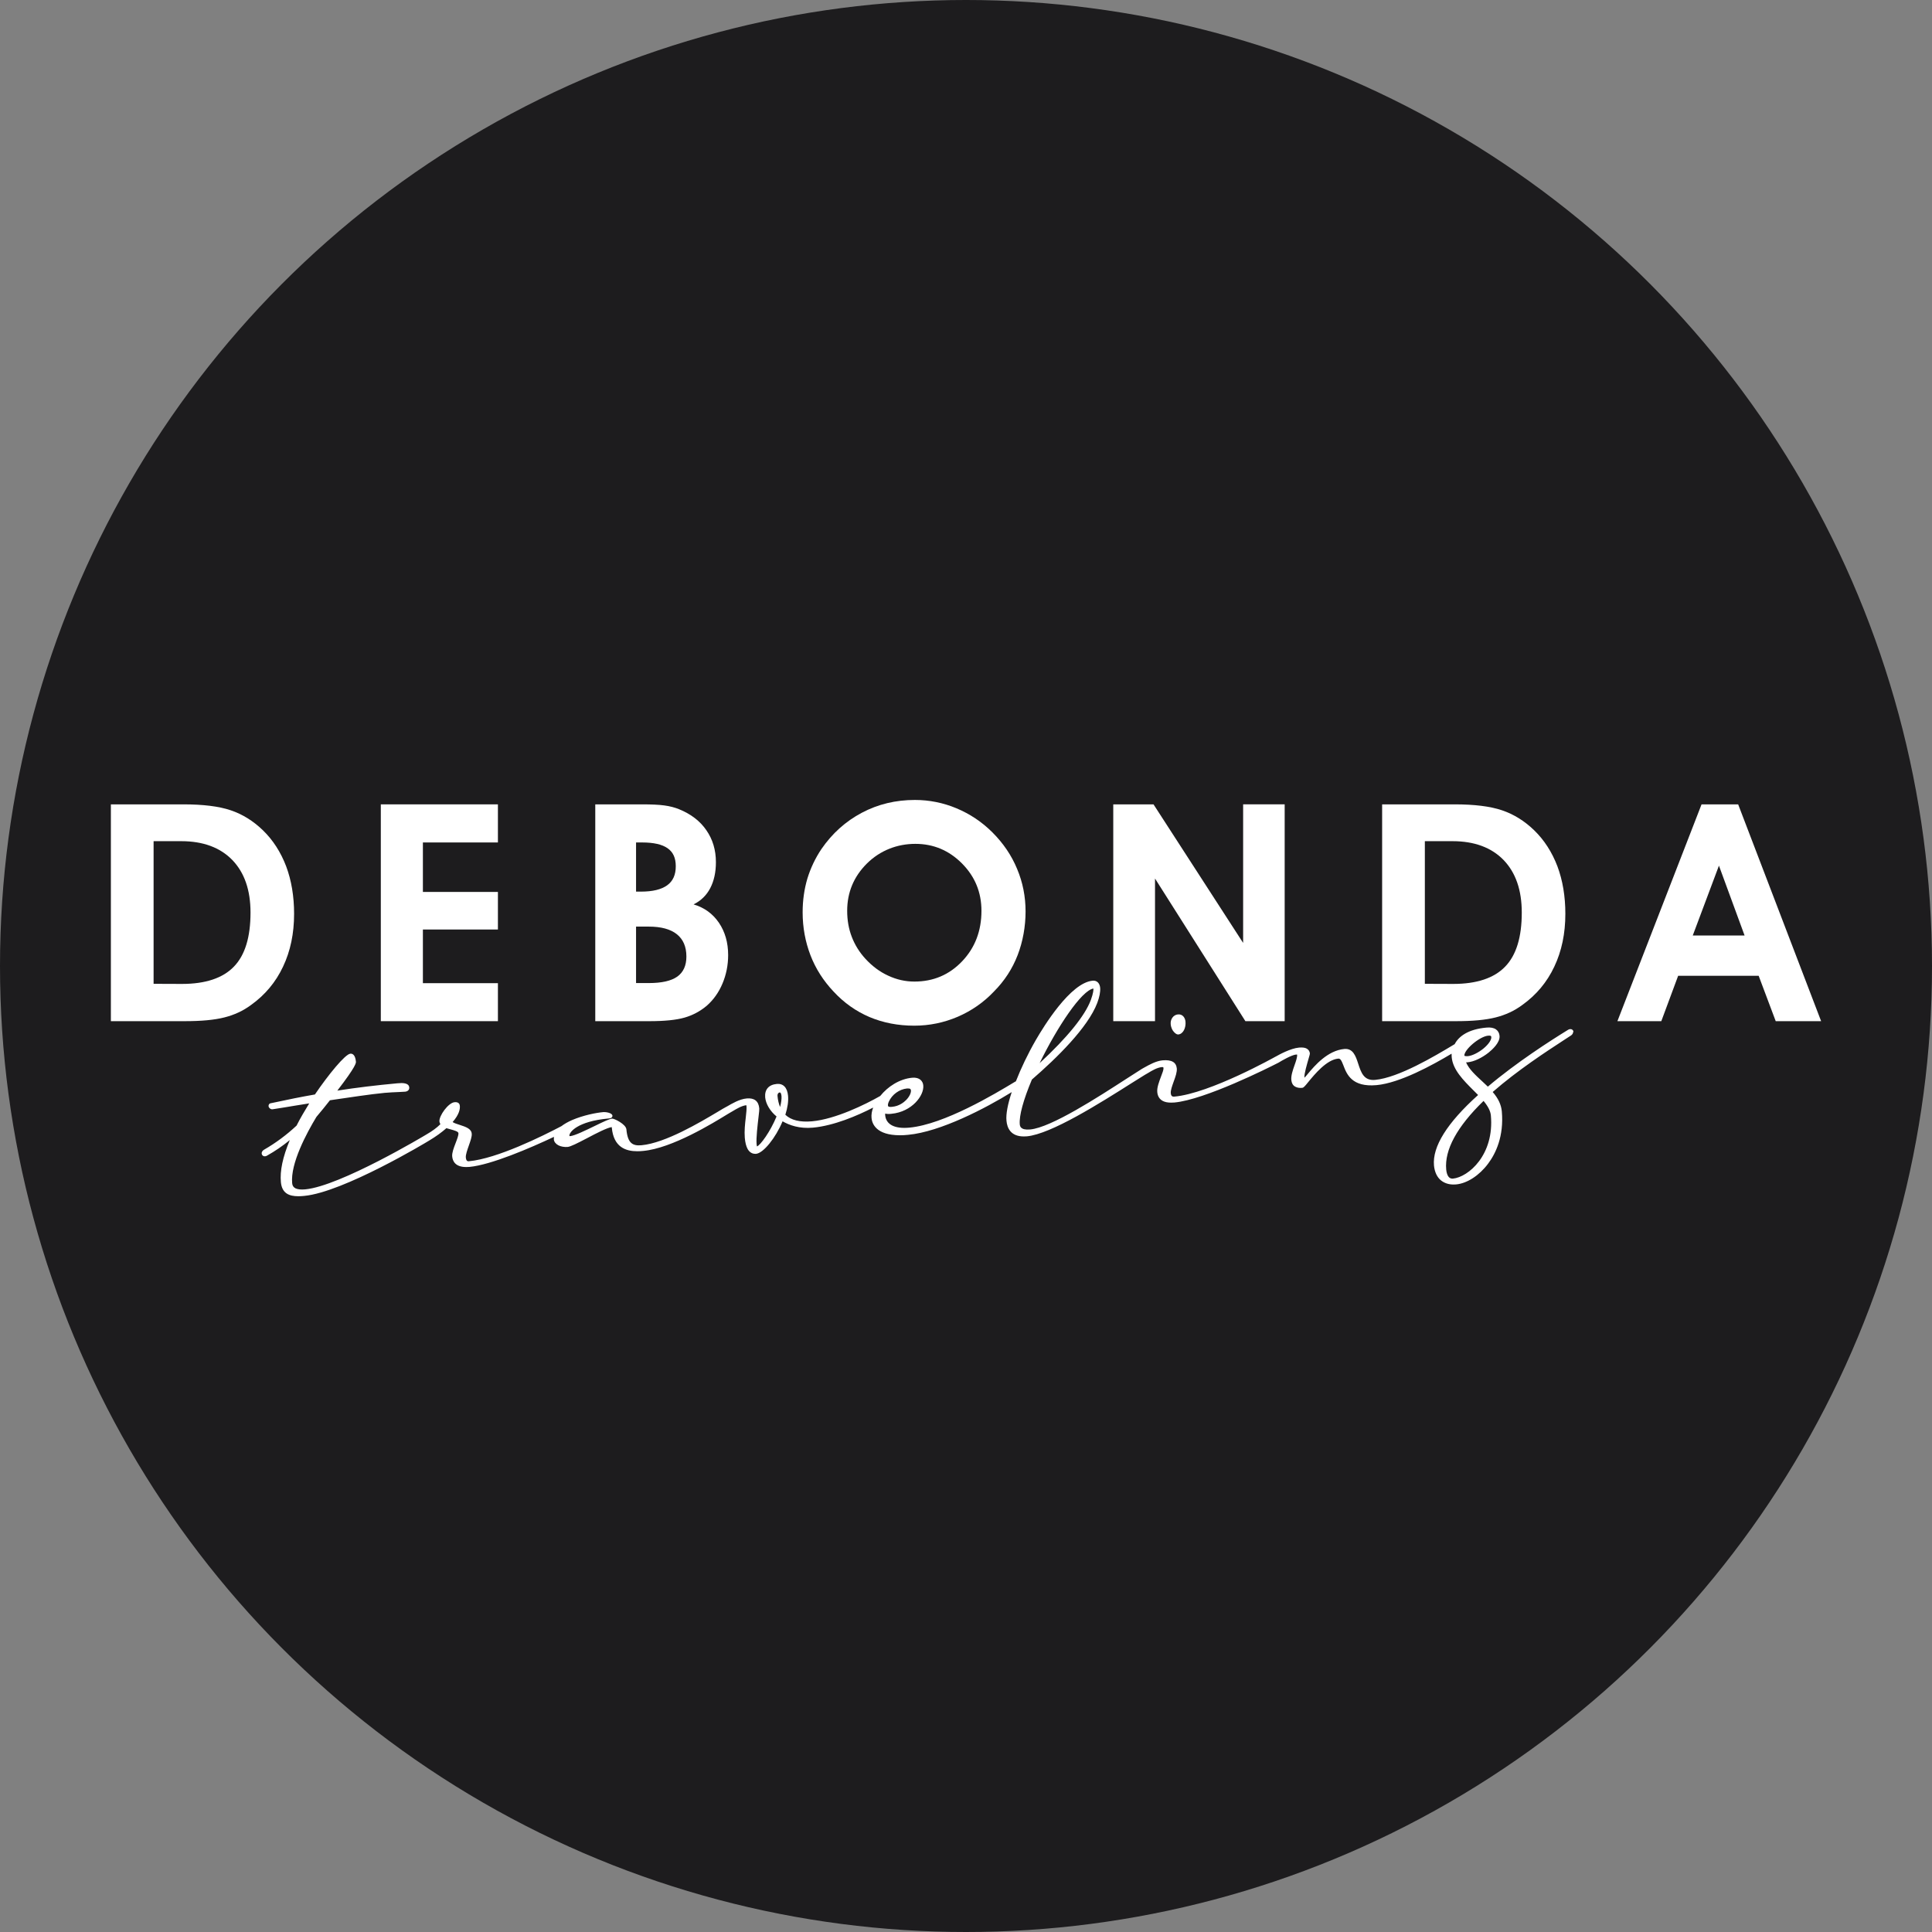 <?xml version="1.0" encoding="utf-8"?>
<!-- Generator: Adobe Illustrator 28.0.0, SVG Export Plug-In . SVG Version: 6.00 Build 0)  -->
<svg version="1.1" id="Layer_1" xmlns="http://www.w3.org/2000/svg" xmlns:xlink="http://www.w3.org/1999/xlink" x="0px" y="0px"
	 viewBox="0 0 180 180" style="enable-background:new 0 0 180 180;" xml:space="preserve">
<rect x="0" y="0" width="180" height="180" fill="#808080" stroke="none"/>
<style type="text/css">
	.st0{fill:#1D1C1E;}
	.st1{fill:#FFFFFF;}
</style>
<circle class="st0" cx="90" cy="90" r="90"/>
<g>
	<g>
		<path class="st1" d="M17.2,95.14h-6.87v-20.2h6.76c1.83,0,3.3,0.18,4.4,0.55c1.1,0.37,2.1,0.99,3,1.86
			c0.95,0.92,1.67,2.05,2.17,3.36c0.49,1.31,0.74,2.79,0.74,4.43c0,1.83-0.34,3.47-1.03,4.92c-0.68,1.45-1.68,2.64-2.98,3.57
			c-0.74,0.55-1.57,0.93-2.48,1.16C19.97,95.03,18.74,95.14,17.2,95.14z M16.95,91.67c2.19,0,3.81-0.54,4.84-1.61
			c1.04-1.07,1.55-2.75,1.55-5.04c0-2.1-0.57-3.73-1.7-4.9c-1.13-1.16-2.72-1.75-4.75-1.75h-2.58v13.29L16.95,91.67L16.95,91.67z"/>
		<path class="st1" d="M46.39,95.14H35.48v-20.2h10.91v3.55h-6.99v4.61h6.99v3.5h-6.99v5h6.99V95.14z"/>
		<path class="st1" d="M55.46,95.14v-20.2h4.34c0.88,0,1.58,0.03,2.09,0.1c0.52,0.07,0.98,0.19,1.37,0.35
			c1.11,0.45,1.96,1.1,2.55,1.96c0.59,0.85,0.89,1.84,0.89,2.98c0,0.94-0.18,1.75-0.53,2.42c-0.35,0.67-0.87,1.17-1.55,1.51
			c1,0.3,1.78,0.86,2.36,1.71c0.57,0.84,0.86,1.85,0.86,3.01c0,0.94-0.18,1.83-0.53,2.66c-0.35,0.83-0.84,1.51-1.46,2.06
			c-0.62,0.52-1.31,0.89-2.08,1.11c-0.77,0.22-1.85,0.33-3.26,0.33L55.46,95.14L55.46,95.14z M59.26,83.07h0.46
			c1.09,0,1.9-0.2,2.44-0.59c0.54-0.39,0.8-0.98,0.8-1.77s-0.25-1.32-0.76-1.68c-0.51-0.36-1.3-0.54-2.37-0.54h-0.57L59.26,83.07
			L59.26,83.07z M59.26,91.59h1.19c1.2,0,2.08-0.2,2.65-0.6c0.56-0.4,0.85-1.02,0.85-1.87c0-0.92-0.3-1.61-0.89-2.08
			s-1.46-0.71-2.61-0.71h-1.19L59.26,91.59L59.26,91.59z"/>
		<path class="st1" d="M74.78,85c0-1.11,0.15-2.16,0.44-3.14c0.3-0.98,0.74-1.91,1.32-2.77c1-1.45,2.25-2.57,3.76-3.37
			s3.16-1.19,4.94-1.19c1.34,0,2.64,0.26,3.88,0.78c1.24,0.52,2.36,1.26,3.34,2.24c1.01,1.01,1.78,2.14,2.3,3.4
			c0.53,1.26,0.79,2.58,0.79,3.97c0,1.39-0.25,2.8-0.74,4.07c-0.49,1.27-1.22,2.39-2.19,3.37c-0.97,1.03-2.1,1.81-3.39,2.37
			c-1.29,0.55-2.64,0.83-4.05,0.83c-1.51,0-2.9-0.27-4.16-0.8c-1.27-0.54-2.39-1.33-3.37-2.39c-0.94-1-1.66-2.12-2.14-3.37
			C75.03,87.75,74.78,86.41,74.78,85L74.78,85z M78.93,84.86c0,0.87,0.14,1.68,0.43,2.43c0.29,0.75,0.71,1.43,1.28,2.05
			c0.62,0.67,1.32,1.2,2.11,1.56c0.79,0.37,1.6,0.55,2.44,0.55c1.77,0,3.25-0.63,4.45-1.89c1.2-1.26,1.8-2.83,1.8-4.7
			c0-1.72-0.6-3.19-1.81-4.41c-1.21-1.22-2.66-1.83-4.35-1.83c-1.69,0-3.27,0.61-4.5,1.82C79.55,81.66,78.93,83.13,78.93,84.86
			L78.93,84.86z"/>
		<path class="st1" d="M107.61,95.14h-3.89v-20.2h3.75l8.35,12.91V74.94h3.87v20.2h-3.66l-8.42-13.29V95.14L107.61,95.14z"/>
		<path class="st1" d="M135.64,95.14h-6.87v-20.2h6.76c1.83,0,3.3,0.18,4.4,0.55c1.1,0.37,2.1,0.99,3,1.86
			c0.95,0.92,1.67,2.05,2.17,3.36c0.49,1.31,0.74,2.79,0.74,4.43c0,1.83-0.34,3.47-1.03,4.92c-0.68,1.45-1.68,2.64-2.98,3.57
			c-0.74,0.55-1.57,0.93-2.48,1.16C138.41,95.03,137.18,95.14,135.64,95.14L135.64,95.14z M135.39,91.67c2.19,0,3.81-0.54,4.84-1.61
			c1.04-1.07,1.55-2.75,1.55-5.04c0-2.1-0.57-3.73-1.7-4.9c-1.13-1.16-2.72-1.75-4.75-1.75h-2.58v13.29L135.39,91.67L135.39,91.67z"
			/>
		<path class="st1" d="M156.35,90.91l-1.57,4.23h-4.09l7.84-20.2h3.41l7.73,20.2h-4.23l-1.59-4.23H156.35L156.35,90.91z
			 M162.54,87.16l-2.39-6.51l-2.44,6.51H162.54L162.54,87.16z"/>
	</g>
	<g>
		<path class="st1" d="M109.36,96.13c0.1,0.12,0.26,0.25,0.39,0.25c0,0,0.01,0,0.02,0c0.48-0.04,0.73-0.65,0.68-1.19
			c-0.03-0.36-0.26-0.72-0.7-0.68c-0.21,0.02-0.39,0.12-0.52,0.3c-0.12,0.17-0.18,0.38-0.16,0.6C109.1,95.76,109.24,96,109.36,96.13
			L109.36,96.13z"/>
		<path class="st1" d="M146.6,96.15c-0.01-0.12-0.07-0.19-0.12-0.22c-0.05-0.04-0.12-0.06-0.19-0.05c-0.11,0.01-0.17,0.05-0.22,0.08
			c-1.64,1.01-4.78,3.02-7.45,5.28c-0.17-0.17-0.35-0.33-0.52-0.49c-0.63-0.58-1.23-1.13-1.51-1.77c0.05,0,0.1,0,0.15-0.01
			c0.57-0.05,1.32-0.4,1.96-0.91c0.32-0.26,1.07-0.93,1.01-1.55c-0.02-0.26-0.14-0.47-0.34-0.61c-0.21-0.14-0.51-0.2-0.89-0.16
			c-1.66,0.15-2.56,0.79-2.95,1.54c-0.05,0.03-0.1,0.06-0.15,0.09c-1.65,0.99-5.07,3.04-7.26,3.24c-1.05,0.1-1.31-0.68-1.58-1.51
			c-0.23-0.71-0.48-1.44-1.29-1.37c-1.56,0.14-2.77,1.56-3.41,2.33c-0.11,0.13-0.23,0.28-0.31,0.35c0,0,0-0.01,0-0.01
			c-0.03-0.35,0.24-1.25,0.38-1.74c0.11-0.38,0.13-0.45,0.13-0.51c-0.02-0.2-0.12-0.35-0.29-0.45s-0.4-0.12-0.71-0.1
			c-0.81,0.07-1.9,0.68-2.13,0.81c-0.01,0.01-0.02,0.01-0.03,0.02c0,0-0.01,0-0.01,0l0,0l0,0c-0.06,0.03-6.12,3.44-9.46,3.74
			c-0.15,0.01-0.3-0.01-0.33-0.31c-0.03-0.27,0.13-0.69,0.27-1.09c0.17-0.46,0.32-0.89,0.29-1.23c-0.03-0.28-0.15-0.49-0.36-0.61
			c-0.22-0.13-0.54-0.18-0.97-0.14c-0.61,0.06-1.23,0.41-1.68,0.66c-0.06,0.03-0.11,0.06-0.16,0.09c-0.03,0.01-0.05,0.03-0.07,0.04
			c-0.01,0-0.01,0.01-0.02,0.01c-0.01,0.01-0.02,0.01-0.03,0.02c-0.37,0.23-0.84,0.54-1.39,0.89c-2.63,1.7-7.02,4.55-8.98,4.73
			c-0.92,0.08-0.95-0.32-0.97-0.48c-0.07-0.79,0.33-2.27,1.13-4.17c2.3-1.99,5.21-4.83,6.09-7.14c0.21-0.57,0.3-1.03,0.27-1.41
			c-0.04-0.43-0.31-0.7-0.7-0.66c-2.08,0.19-4.57,4.28-5.29,5.52c-0.76,1.32-1.39,2.65-1.86,3.85c-0.04,0.03-0.09,0.05-0.14,0.08
			c-1.79,1.08-6.54,3.94-9.79,4.24c-1.37,0.13-2.17-0.29-2.25-1.16c0-0.05,0-0.1,0-0.15c0.16,0.04,0.35,0.05,0.58,0.02
			c1.92-0.18,3.06-1.71,2.97-2.64l0,0c-0.03-0.39-0.33-0.78-1.03-0.72c-1.19,0.11-2.28,0.83-2.98,1.7
			c-1.38,0.79-4.17,2.16-6.35,2.36c-1.12,0.1-1.96-0.1-2.49-0.61c0.21-0.67,0.3-1.26,0.25-1.78c-0.07-0.75-0.45-1.15-1.05-1.09
			c-0.75,0.07-1.14,0.52-1.08,1.25c0.06,0.61,0.46,1.29,1.06,1.78c-0.58,1.41-1.5,2.67-1.82,2.79c-0.01-0.03-0.03-0.09-0.04-0.22
			c-0.05-0.57,0.09-1.74,0.18-2.52c0.06-0.49,0.08-0.71,0.07-0.8c-0.06-0.68-0.46-0.99-1.16-0.93c-0.69,0.06-1.38,0.48-1.85,0.75
			l-0.02,0.01c-0.01,0.01-0.03,0.02-0.04,0.02c-0.19,0.1-0.48,0.27-0.84,0.49c-1.58,0.94-4.85,2.89-7.06,3.09
			c-0.8,0.07-1.29-0.15-1.41-1.48c-0.05-0.49-1.15-1.02-1.33-1c-0.24,0.02-0.77,0.27-1.61,0.68c-0.83,0.4-1.87,0.91-2.29,0.95
			c-0.01,0-0.08,0.01-0.08-0.03c-0.03-0.34,0.77-1.35,3.62-1.61c0.11-0.01,0.18-0.02,0.23-0.04c0.16-0.06,0.16-0.19,0.16-0.22
			c-0.03-0.28-0.64-0.35-0.82-0.34c-0.71,0.06-1.9,0.3-2.93,0.74c-0.41,0.18-0.74,0.37-1,0.57c-1.79,0.94-6,3.03-8.62,3.27
			c-0.11,0.01-0.16-0.02-0.19-0.05c-0.05-0.06-0.09-0.16-0.1-0.31c-0.02-0.25,0.14-0.7,0.28-1.1c0.15-0.43,0.3-0.84,0.27-1.11
			c-0.04-0.47-0.58-0.64-1.1-0.81c-0.25-0.08-0.51-0.16-0.68-0.27c0.61-0.7,0.71-1.22,0.67-1.53c-0.01-0.11-0.08-0.36-0.49-0.32
			c-0.58,0.05-1.45,1.26-1.41,1.79c0.01,0.09,0.04,0.18,0.09,0.26c-0.34,0.34-0.77,0.65-1.29,0.95c-0.02,0.01-0.03,0.02-0.05,0.03
			c-0.08,0.05-7.99,4.79-11.25,5.09c-0.39,0.04-0.7,0-0.9-0.09c-0.2-0.1-0.3-0.25-0.32-0.49c-0.17-1.83,1.34-4.65,2.26-6.17
			c0.46-0.55,0.89-1.07,1.26-1.55c1.71-0.25,3.81-0.57,5.09-0.69c0.4-0.04,0.96-0.06,1.38-0.08c0.25-0.01,0.44-0.02,0.53-0.03
			c0.12-0.01,0.22-0.05,0.29-0.12c0.08-0.07,0.11-0.17,0.1-0.28c-0.01-0.14-0.1-0.32-0.45-0.38c-0.16-0.03-0.37-0.03-0.67,0
			c-1.95,0.18-3.78,0.4-5.58,0.68c1.77-2.3,1.74-2.59,1.73-2.7c-0.06-0.68-0.36-0.76-0.52-0.74c-0.49,0.05-2.05,1.96-3.3,3.8
			c-1.21,0.21-2.51,0.47-4.08,0.81c-0.18,0.02-0.25,0.15-0.24,0.28c0.02,0.16,0.2,0.31,0.37,0.29c0.08-0.01,0.39-0.06,1.08-0.17
			c0.61-0.1,1.43-0.24,2.34-0.38c-0.4,0.66-0.82,1.35-1.18,2.07c-0.92,0.86-1.94,1.62-3.02,2.24c-0.17,0.09-0.24,0.25-0.23,0.35
			c0.01,0.12,0.07,0.19,0.12,0.22c0.05,0.04,0.12,0.06,0.19,0.05c0.11-0.01,0.17-0.05,0.22-0.08c0.71-0.4,1.39-0.86,2.09-1.43
			c-0.66,1.59-0.93,2.87-0.83,3.92c0.1,1.06,0.79,1.31,1.62,1.31c0.18,0,0.37-0.01,0.55-0.03c3.65-0.34,11.4-5,11.65-5.16
			c0,0,0,0,0,0l0,0c0.62-0.37,1.16-0.76,1.6-1.15c0.13,0.04,0.26,0.08,0.39,0.11c0.32,0.09,0.71,0.19,0.73,0.35
			c0.02,0.21-0.13,0.58-0.27,0.95c-0.17,0.44-0.34,0.89-0.31,1.22c0.04,0.46,0.31,0.99,1.3,0.99c0.09,0,0.19,0,0.3-0.01
			c2.04-0.19,5.69-1.77,7.88-2.8c-0.01,0.08-0.01,0.16-0.01,0.24c0.02,0.22,0.18,0.42,0.43,0.55c0.24,0.12,0.54,0.17,0.85,0.15
			c0.29-0.03,0.88-0.33,1.82-0.82c0.87-0.46,1.86-0.97,2.29-1.03c0,0.01,0.01,0.03,0.01,0.05c0.17,1.84,1.32,2.2,2.38,2.2
			c0.19,0,0.37-0.01,0.55-0.03c2.7-0.25,6.52-2.61,7.78-3.38c0.1-0.06,0.18-0.11,0.25-0.15c0,0,0,0,0,0
			c0.09-0.05,0.2-0.11,0.31-0.18c0.37-0.22,0.83-0.5,1.26-0.55c0,0.02,0.01,0.05,0.02,0.1c0.02,0.25-0.02,0.62-0.07,1.06
			c-0.07,0.59-0.14,1.25-0.09,1.87c0.04,0.46,0.13,0.81,0.27,1.06c0.17,0.29,0.41,0.44,0.7,0.44c0.03,0,0.06,0,0.08,0
			c0.68-0.06,1.83-1.49,2.47-3.03c0.62,0.36,1.57,0.71,2.84,0.59c1.93-0.18,4.11-1.1,5.6-1.87c-0.13,0.34-0.18,0.67-0.15,0.98
			c0.05,0.51,0.41,1.6,2.65,1.6c0.23,0,0.48-0.01,0.75-0.04c3.03-0.28,7.25-2.49,9.66-3.98c-0.37,1.11-0.55,2.05-0.49,2.66
			c0.06,0.69,0.4,1.47,1.61,1.47c0.09,0,0.19,0,0.29-0.01c2.25-0.21,6.78-3.07,9.78-4.97c0.44-0.28,0.84-0.53,1.2-0.75c0,0,0,0,0,0
			c0.09-0.05,0.2-0.11,0.31-0.18c0.38-0.23,0.85-0.51,1.29-0.55c0.14-0.01,0.15,0.03,0.15,0.11c0.01,0.14-0.11,0.46-0.23,0.77
			c-0.18,0.48-0.39,1.03-0.35,1.44c0.03,0.39,0.21,0.67,0.51,0.83c0.2,0.11,0.46,0.16,0.77,0.16c0.1,0,0.2,0,0.31-0.01
			c2.85-0.26,8.8-3.25,9.6-3.66c0.04-0.02,0.07-0.04,0.1-0.05c0.32-0.2,1.23-0.72,1.64-0.76c0.07-0.01,0.1,0.01,0.1,0.01
			c0,0,0,0,0,0.01c0.02,0.22-0.11,0.61-0.24,0.97c-0.17,0.48-0.34,0.98-0.3,1.39c0.03,0.28,0.14,0.48,0.34,0.6
			c0.14,0.08,0.31,0.13,0.52,0.13c0.05,0,0.1,0,0.16-0.01c0.12-0.01,0.22-0.12,0.56-0.54c0.6-0.73,1.71-2.08,2.79-2.18
			c0.2-0.02,0.3,0.17,0.48,0.63c0.31,0.82,0.79,2.05,3.09,1.84c2.18-0.2,5.22-1.87,6.99-2.93c0,0.11,0,0.21,0.01,0.32
			c0.11,1.18,1.08,2.15,2.03,3.1c0.15,0.15,0.29,0.29,0.43,0.43c-2.89,2.6-4.27,4.81-4.11,6.57c0.06,0.61,0.29,1.1,0.67,1.4
			c0.31,0.24,0.7,0.37,1.15,0.37c0.08,0,0.16,0,0.24-0.01c1.02-0.09,2.16-0.83,2.98-1.93c0.7-0.93,1.49-2.54,1.28-4.88
			c-0.06-0.62-0.33-1.2-0.85-1.8c2.31-2.02,5-3.77,6.61-4.82c0.25-0.16,0.47-0.3,0.66-0.43c0.16-0.09,0.23-0.24,0.22-0.35
			L146.6,96.15z M134.97,109.65c-0.12-0.14-0.2-0.38-0.23-0.68c-0.17-1.84,1-3.99,3.48-6.4c0.43,0.52,0.64,0.95,0.68,1.34
			c0.34,3.68-2.09,5.76-3.54,5.9C135.21,109.82,135.07,109.77,134.97,109.65L134.97,109.65z M138.21,97.69
			c-0.48,0.39-1.05,0.67-1.45,0.71c-0.14,0.01-0.25,0-0.33-0.04c-0.03-0.57,1.43-1.8,2.22-1.87c0.28-0.03,0.28,0.07,0.29,0.12
			C138.97,96.88,138.68,97.3,138.21,97.69L138.21,97.69z M96.86,99.05c1.64-3.37,3.91-6.78,5.01-6.95c0,0,0,0.01,0,0.01
			c0.01,0.1,0,0.4-0.24,1.06C101.08,94.64,99.43,96.67,96.86,99.05L96.86,99.05z M82.73,102.99c-0.01-0.07,0.01-0.2,0.08-0.35
			c0.3-0.67,0.98-1.16,1.7-1.23c0.16-0.01,0.25,0.01,0.29,0.04c0.03,0.02,0.06,0.05,0.07,0.14c0.02,0.2-0.11,0.55-0.44,0.89
			c-0.21,0.21-0.65,0.58-1.32,0.64C82.74,103.16,82.73,103.05,82.73,102.99L82.73,102.99z M72.68,103.14
			c-0.12-0.3-0.21-0.64-0.24-1.02c-0.02-0.21,0.09-0.33,0.2-0.34c0,0,0.01,0,0.01,0c0.04,0,0.13,0.03,0.16,0.33
			C72.83,102.37,72.79,102.72,72.68,103.14L72.68,103.14z"/>
	</g>
</g>
</svg>
